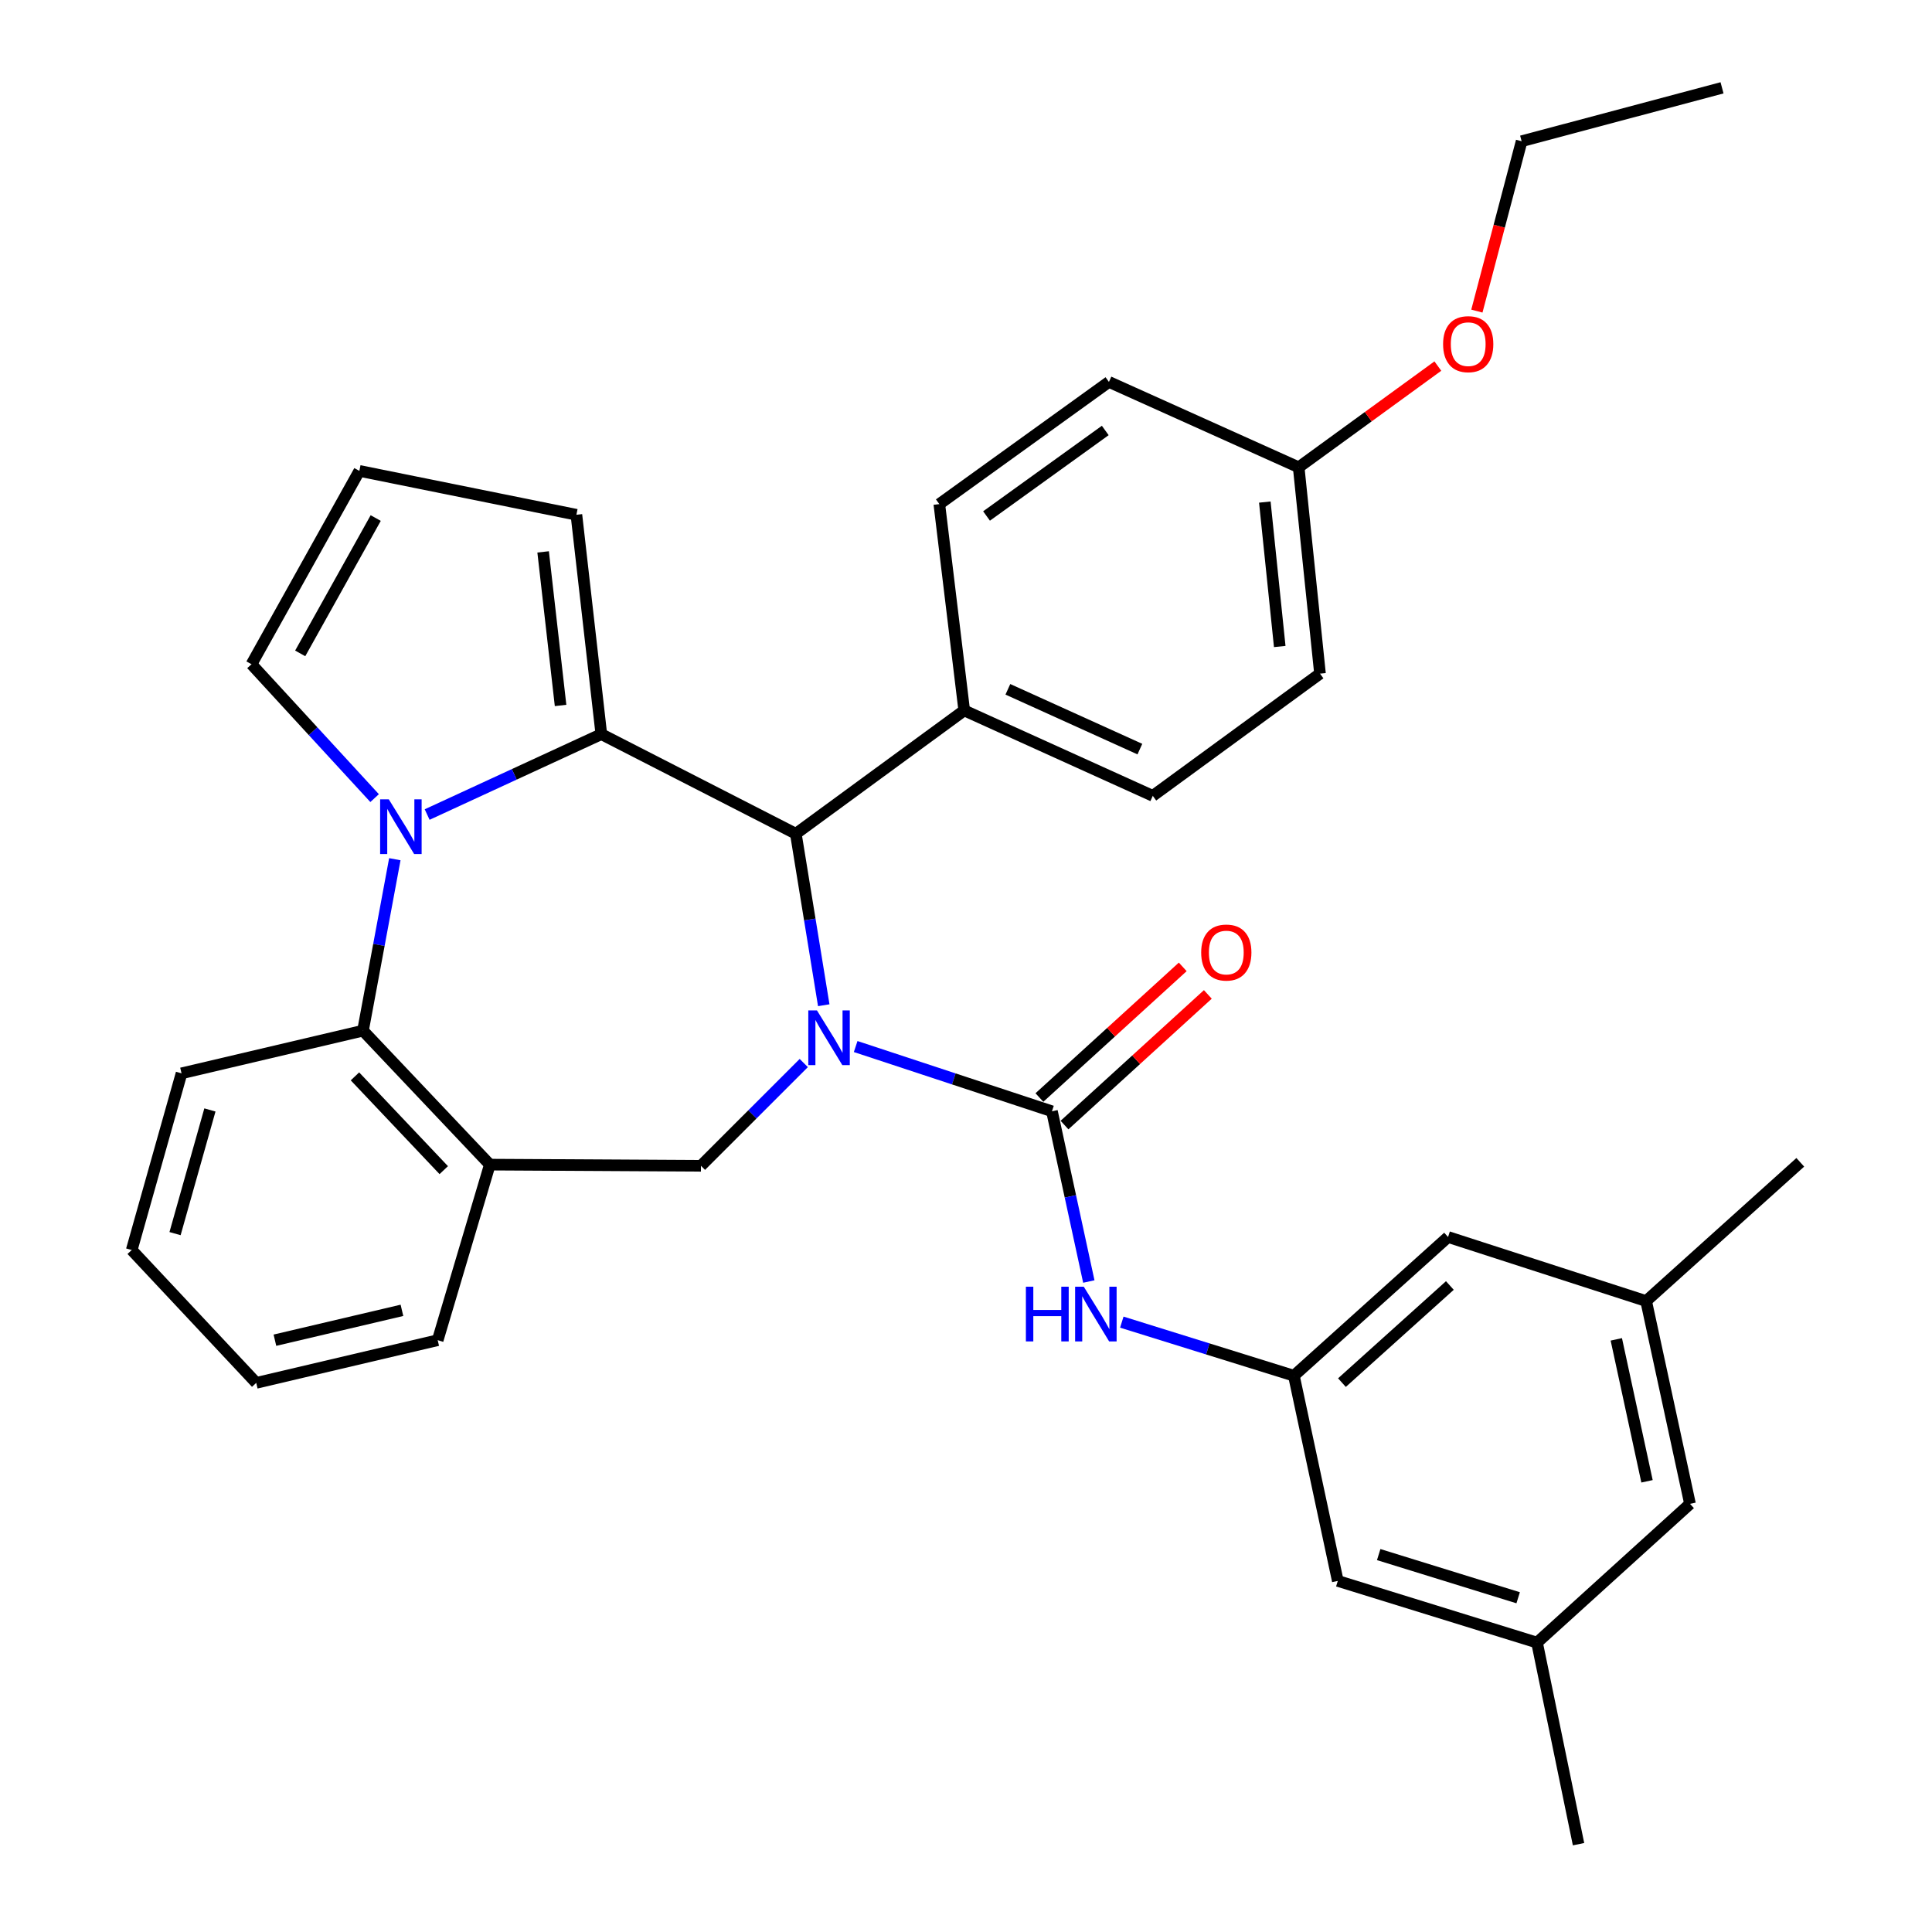 <?xml version='1.0' encoding='iso-8859-1'?>
<svg version='1.1' baseProfile='full'
              xmlns='http://www.w3.org/2000/svg'
                      xmlns:rdkit='http://www.rdkit.org/xml'
                      xmlns:xlink='http://www.w3.org/1999/xlink'
                  xml:space='preserve'
width='1000px' height='1000px' viewBox='0 0 1000 1000'>
<!-- END OF HEADER -->
<rect style='opacity:1.0;fill:#FFFFFF;stroke:none' width='1000' height='1000' x='0' y='0'> </rect>
<path class='bond-2' d='M 442.892,541.686 L 493.691,558.444' style='fill:none;fill-rule:evenodd;stroke:#0000FF;stroke-width:6px;stroke-linecap:butt;stroke-linejoin:miter;stroke-opacity:1' />
<path class='bond-2' d='M 493.691,558.444 L 544.489,575.202' style='fill:none;fill-rule:evenodd;stroke:#000000;stroke-width:6px;stroke-linecap:butt;stroke-linejoin:miter;stroke-opacity:1' />
<path class='bond-3' d='M 426.374,520.306 L 419.147,475.926' style='fill:none;fill-rule:evenodd;stroke:#0000FF;stroke-width:6px;stroke-linecap:butt;stroke-linejoin:miter;stroke-opacity:1' />
<path class='bond-3' d='M 419.147,475.926 L 411.921,431.547' style='fill:none;fill-rule:evenodd;stroke:#000000;stroke-width:6px;stroke-linecap:butt;stroke-linejoin:miter;stroke-opacity:1' />
<path class='bond-4' d='M 416.031,550.22 L 389.423,576.82' style='fill:none;fill-rule:evenodd;stroke:#0000FF;stroke-width:6px;stroke-linecap:butt;stroke-linejoin:miter;stroke-opacity:1' />
<path class='bond-4' d='M 389.423,576.82 L 362.815,603.419' style='fill:none;fill-rule:evenodd;stroke:#000000;stroke-width:6px;stroke-linecap:butt;stroke-linejoin:miter;stroke-opacity:1' />
<path class='bond-0' d='M 311.244,379.998 L 411.921,431.547' style='fill:none;fill-rule:evenodd;stroke:#000000;stroke-width:6px;stroke-linecap:butt;stroke-linejoin:miter;stroke-opacity:1' />
<path class='bond-1' d='M 311.244,379.998 L 266.167,400.803' style='fill:none;fill-rule:evenodd;stroke:#000000;stroke-width:6px;stroke-linecap:butt;stroke-linejoin:miter;stroke-opacity:1' />
<path class='bond-1' d='M 266.167,400.803 L 221.09,421.608' style='fill:none;fill-rule:evenodd;stroke:#0000FF;stroke-width:6px;stroke-linecap:butt;stroke-linejoin:miter;stroke-opacity:1' />
<path class='bond-9' d='M 311.244,379.998 L 298.346,266.444' style='fill:none;fill-rule:evenodd;stroke:#000000;stroke-width:6px;stroke-linecap:butt;stroke-linejoin:miter;stroke-opacity:1' />
<path class='bond-9' d='M 290.15,365.141 L 281.122,285.654' style='fill:none;fill-rule:evenodd;stroke:#000000;stroke-width:6px;stroke-linecap:butt;stroke-linejoin:miter;stroke-opacity:1' />
<path class='bond-8' d='M 193.897,413.101 L 162.034,378.456' style='fill:none;fill-rule:evenodd;stroke:#0000FF;stroke-width:6px;stroke-linecap:butt;stroke-linejoin:miter;stroke-opacity:1' />
<path class='bond-8' d='M 162.034,378.456 L 130.17,343.811' style='fill:none;fill-rule:evenodd;stroke:#000000;stroke-width:6px;stroke-linecap:butt;stroke-linejoin:miter;stroke-opacity:1' />
<path class='bond-33' d='M 204.364,444.728 L 196.121,489.097' style='fill:none;fill-rule:evenodd;stroke:#0000FF;stroke-width:6px;stroke-linecap:butt;stroke-linejoin:miter;stroke-opacity:1' />
<path class='bond-33' d='M 196.121,489.097 L 187.878,533.466' style='fill:none;fill-rule:evenodd;stroke:#000000;stroke-width:6px;stroke-linecap:butt;stroke-linejoin:miter;stroke-opacity:1' />
<path class='bond-7' d='M 544.489,575.202 L 554.031,619.256' style='fill:none;fill-rule:evenodd;stroke:#000000;stroke-width:6px;stroke-linecap:butt;stroke-linejoin:miter;stroke-opacity:1' />
<path class='bond-7' d='M 554.031,619.256 L 563.573,663.309' style='fill:none;fill-rule:evenodd;stroke:#0000FF;stroke-width:6px;stroke-linecap:butt;stroke-linejoin:miter;stroke-opacity:1' />
<path class='bond-12' d='M 550.984,582.328 L 588.079,548.518' style='fill:none;fill-rule:evenodd;stroke:#000000;stroke-width:6px;stroke-linecap:butt;stroke-linejoin:miter;stroke-opacity:1' />
<path class='bond-12' d='M 588.079,548.518 L 625.174,514.708' style='fill:none;fill-rule:evenodd;stroke:#FF0000;stroke-width:6px;stroke-linecap:butt;stroke-linejoin:miter;stroke-opacity:1' />
<path class='bond-12' d='M 537.995,568.077 L 575.09,534.267' style='fill:none;fill-rule:evenodd;stroke:#000000;stroke-width:6px;stroke-linecap:butt;stroke-linejoin:miter;stroke-opacity:1' />
<path class='bond-12' d='M 575.09,534.267 L 612.185,500.456' style='fill:none;fill-rule:evenodd;stroke:#FF0000;stroke-width:6px;stroke-linecap:butt;stroke-linejoin:miter;stroke-opacity:1' />
<path class='bond-11' d='M 411.921,431.547 L 499.079,367.721' style='fill:none;fill-rule:evenodd;stroke:#000000;stroke-width:6px;stroke-linecap:butt;stroke-linejoin:miter;stroke-opacity:1' />
<path class='bond-6' d='M 362.815,603.419 L 253.536,602.809' style='fill:none;fill-rule:evenodd;stroke:#000000;stroke-width:6px;stroke-linecap:butt;stroke-linejoin:miter;stroke-opacity:1' />
<path class='bond-5' d='M 187.878,533.466 L 253.536,602.809' style='fill:none;fill-rule:evenodd;stroke:#000000;stroke-width:6px;stroke-linecap:butt;stroke-linejoin:miter;stroke-opacity:1' />
<path class='bond-5' d='M 183.725,557.125 L 229.685,605.665' style='fill:none;fill-rule:evenodd;stroke:#000000;stroke-width:6px;stroke-linecap:butt;stroke-linejoin:miter;stroke-opacity:1' />
<path class='bond-25' d='M 187.878,533.466 L 93.961,555.555' style='fill:none;fill-rule:evenodd;stroke:#000000;stroke-width:6px;stroke-linecap:butt;stroke-linejoin:miter;stroke-opacity:1' />
<path class='bond-24' d='M 253.536,602.809 L 226.551,693.683' style='fill:none;fill-rule:evenodd;stroke:#000000;stroke-width:6px;stroke-linecap:butt;stroke-linejoin:miter;stroke-opacity:1' />
<path class='bond-10' d='M 580.645,684.334 L 625.182,698.206' style='fill:none;fill-rule:evenodd;stroke:#0000FF;stroke-width:6px;stroke-linecap:butt;stroke-linejoin:miter;stroke-opacity:1' />
<path class='bond-10' d='M 625.182,698.206 L 669.719,712.077' style='fill:none;fill-rule:evenodd;stroke:#000000;stroke-width:6px;stroke-linecap:butt;stroke-linejoin:miter;stroke-opacity:1' />
<path class='bond-35' d='M 130.17,343.811 L 186.004,243.734' style='fill:none;fill-rule:evenodd;stroke:#000000;stroke-width:6px;stroke-linecap:butt;stroke-linejoin:miter;stroke-opacity:1' />
<path class='bond-35' d='M 155.384,338.194 L 194.468,268.14' style='fill:none;fill-rule:evenodd;stroke:#000000;stroke-width:6px;stroke-linecap:butt;stroke-linejoin:miter;stroke-opacity:1' />
<path class='bond-13' d='M 298.346,266.444 L 186.004,243.734' style='fill:none;fill-rule:evenodd;stroke:#000000;stroke-width:6px;stroke-linecap:butt;stroke-linejoin:miter;stroke-opacity:1' />
<path class='bond-16' d='M 669.719,712.077 L 692.441,818.281' style='fill:none;fill-rule:evenodd;stroke:#000000;stroke-width:6px;stroke-linecap:butt;stroke-linejoin:miter;stroke-opacity:1' />
<path class='bond-17' d='M 669.719,712.077 L 749.517,640.271' style='fill:none;fill-rule:evenodd;stroke:#000000;stroke-width:6px;stroke-linecap:butt;stroke-linejoin:miter;stroke-opacity:1' />
<path class='bond-17' d='M 694.587,715.64 L 750.446,665.375' style='fill:none;fill-rule:evenodd;stroke:#000000;stroke-width:6px;stroke-linecap:butt;stroke-linejoin:miter;stroke-opacity:1' />
<path class='bond-18' d='M 499.079,367.721 L 596.681,411.932' style='fill:none;fill-rule:evenodd;stroke:#000000;stroke-width:6px;stroke-linecap:butt;stroke-linejoin:miter;stroke-opacity:1' />
<path class='bond-18' d='M 521.675,356.788 L 589.997,387.736' style='fill:none;fill-rule:evenodd;stroke:#000000;stroke-width:6px;stroke-linecap:butt;stroke-linejoin:miter;stroke-opacity:1' />
<path class='bond-19' d='M 499.079,367.721 L 486.191,260.917' style='fill:none;fill-rule:evenodd;stroke:#000000;stroke-width:6px;stroke-linecap:butt;stroke-linejoin:miter;stroke-opacity:1' />
<path class='bond-14' d='M 795.56,850.205 L 692.441,818.281' style='fill:none;fill-rule:evenodd;stroke:#000000;stroke-width:6px;stroke-linecap:butt;stroke-linejoin:miter;stroke-opacity:1' />
<path class='bond-14' d='M 785.795,826.996 L 713.611,804.65' style='fill:none;fill-rule:evenodd;stroke:#000000;stroke-width:6px;stroke-linecap:butt;stroke-linejoin:miter;stroke-opacity:1' />
<path class='bond-28' d='M 795.56,850.205 L 817.049,954.545' style='fill:none;fill-rule:evenodd;stroke:#000000;stroke-width:6px;stroke-linecap:butt;stroke-linejoin:miter;stroke-opacity:1' />
<path class='bond-37' d='M 795.56,850.205 L 874.747,778.388' style='fill:none;fill-rule:evenodd;stroke:#000000;stroke-width:6px;stroke-linecap:butt;stroke-linejoin:miter;stroke-opacity:1' />
<path class='bond-15' d='M 852.037,673.426 L 749.517,640.271' style='fill:none;fill-rule:evenodd;stroke:#000000;stroke-width:6px;stroke-linecap:butt;stroke-linejoin:miter;stroke-opacity:1' />
<path class='bond-20' d='M 852.037,673.426 L 874.747,778.388' style='fill:none;fill-rule:evenodd;stroke:#000000;stroke-width:6px;stroke-linecap:butt;stroke-linejoin:miter;stroke-opacity:1' />
<path class='bond-20' d='M 836.597,693.248 L 852.494,766.721' style='fill:none;fill-rule:evenodd;stroke:#000000;stroke-width:6px;stroke-linecap:butt;stroke-linejoin:miter;stroke-opacity:1' />
<path class='bond-27' d='M 852.037,673.426 L 931.824,601.609' style='fill:none;fill-rule:evenodd;stroke:#000000;stroke-width:6px;stroke-linecap:butt;stroke-linejoin:miter;stroke-opacity:1' />
<path class='bond-22' d='M 596.681,411.932 L 683.228,348.674' style='fill:none;fill-rule:evenodd;stroke:#000000;stroke-width:6px;stroke-linecap:butt;stroke-linejoin:miter;stroke-opacity:1' />
<path class='bond-23' d='M 486.191,260.917 L 573.981,197.68' style='fill:none;fill-rule:evenodd;stroke:#000000;stroke-width:6px;stroke-linecap:butt;stroke-linejoin:miter;stroke-opacity:1' />
<path class='bond-23' d='M 510.63,267.077 L 572.083,222.812' style='fill:none;fill-rule:evenodd;stroke:#000000;stroke-width:6px;stroke-linecap:butt;stroke-linejoin:miter;stroke-opacity:1' />
<path class='bond-21' d='M 672.194,241.87 L 573.981,197.68' style='fill:none;fill-rule:evenodd;stroke:#000000;stroke-width:6px;stroke-linecap:butt;stroke-linejoin:miter;stroke-opacity:1' />
<path class='bond-26' d='M 672.194,241.87 L 708.211,215.676' style='fill:none;fill-rule:evenodd;stroke:#000000;stroke-width:6px;stroke-linecap:butt;stroke-linejoin:miter;stroke-opacity:1' />
<path class='bond-26' d='M 708.211,215.676 L 744.228,189.482' style='fill:none;fill-rule:evenodd;stroke:#FF0000;stroke-width:6px;stroke-linecap:butt;stroke-linejoin:miter;stroke-opacity:1' />
<path class='bond-34' d='M 672.194,241.87 L 683.228,348.674' style='fill:none;fill-rule:evenodd;stroke:#000000;stroke-width:6px;stroke-linecap:butt;stroke-linejoin:miter;stroke-opacity:1' />
<path class='bond-34' d='M 654.669,259.872 L 662.392,334.635' style='fill:none;fill-rule:evenodd;stroke:#000000;stroke-width:6px;stroke-linecap:butt;stroke-linejoin:miter;stroke-opacity:1' />
<path class='bond-30' d='M 226.551,693.683 L 132.623,715.773' style='fill:none;fill-rule:evenodd;stroke:#000000;stroke-width:6px;stroke-linecap:butt;stroke-linejoin:miter;stroke-opacity:1' />
<path class='bond-30' d='M 208.047,678.226 L 142.298,693.689' style='fill:none;fill-rule:evenodd;stroke:#000000;stroke-width:6px;stroke-linecap:butt;stroke-linejoin:miter;stroke-opacity:1' />
<path class='bond-36' d='M 93.961,555.555 L 68.176,647.009' style='fill:none;fill-rule:evenodd;stroke:#000000;stroke-width:6px;stroke-linecap:butt;stroke-linejoin:miter;stroke-opacity:1' />
<path class='bond-36' d='M 108.652,574.506 L 90.603,638.523' style='fill:none;fill-rule:evenodd;stroke:#000000;stroke-width:6px;stroke-linecap:butt;stroke-linejoin:miter;stroke-opacity:1' />
<path class='bond-29' d='M 764.428,161.022 L 776.009,117.063' style='fill:none;fill-rule:evenodd;stroke:#FF0000;stroke-width:6px;stroke-linecap:butt;stroke-linejoin:miter;stroke-opacity:1' />
<path class='bond-29' d='M 776.009,117.063 L 787.59,73.104' style='fill:none;fill-rule:evenodd;stroke:#000000;stroke-width:6px;stroke-linecap:butt;stroke-linejoin:miter;stroke-opacity:1' />
<path class='bond-32' d='M 787.59,73.104 L 891.32,45.455' style='fill:none;fill-rule:evenodd;stroke:#000000;stroke-width:6px;stroke-linecap:butt;stroke-linejoin:miter;stroke-opacity:1' />
<path class='bond-31' d='M 132.623,715.773 L 68.176,647.009' style='fill:none;fill-rule:evenodd;stroke:#000000;stroke-width:6px;stroke-linecap:butt;stroke-linejoin:miter;stroke-opacity:1' />
<path  class='atom-0' d='M 422.855 522.981
L 432.135 537.981
Q 433.055 539.461, 434.535 542.141
Q 436.015 544.821, 436.095 544.981
L 436.095 522.981
L 439.855 522.981
L 439.855 551.301
L 435.975 551.301
L 426.015 534.901
Q 424.855 532.981, 423.615 530.781
Q 422.415 528.581, 422.055 527.901
L 422.055 551.301
L 418.375 551.301
L 418.375 522.981
L 422.855 522.981
' fill='#0000FF'/>
<path  class='atom-2' d='M 201.233 413.723
L 210.513 428.723
Q 211.433 430.203, 212.913 432.883
Q 214.393 435.563, 214.473 435.723
L 214.473 413.723
L 218.233 413.723
L 218.233 442.043
L 214.353 442.043
L 204.393 425.643
Q 203.233 423.723, 201.993 421.523
Q 200.793 419.323, 200.433 418.643
L 200.433 442.043
L 196.753 442.043
L 196.753 413.723
L 201.233 413.723
' fill='#0000FF'/>
<path  class='atom-8' d='M 531.001 665.993
L 534.841 665.993
L 534.841 678.033
L 549.321 678.033
L 549.321 665.993
L 553.161 665.993
L 553.161 694.313
L 549.321 694.313
L 549.321 681.233
L 534.841 681.233
L 534.841 694.313
L 531.001 694.313
L 531.001 665.993
' fill='#0000FF'/>
<path  class='atom-8' d='M 560.961 665.993
L 570.241 680.993
Q 571.161 682.473, 572.641 685.153
Q 574.121 687.833, 574.201 687.993
L 574.201 665.993
L 577.961 665.993
L 577.961 694.313
L 574.081 694.313
L 564.121 677.913
Q 562.961 675.993, 561.721 673.793
Q 560.521 671.593, 560.161 670.913
L 560.161 694.313
L 556.481 694.313
L 556.481 665.993
L 560.961 665.993
' fill='#0000FF'/>
<path  class='atom-13' d='M 621.732 493.031
Q 621.732 486.231, 625.092 482.431
Q 628.452 478.631, 634.732 478.631
Q 641.012 478.631, 644.372 482.431
Q 647.732 486.231, 647.732 493.031
Q 647.732 499.911, 644.332 503.831
Q 640.932 507.711, 634.732 507.711
Q 628.492 507.711, 625.092 503.831
Q 621.732 499.951, 621.732 493.031
M 634.732 504.511
Q 639.052 504.511, 641.372 501.631
Q 643.732 498.711, 643.732 493.031
Q 643.732 487.471, 641.372 484.671
Q 639.052 481.831, 634.732 481.831
Q 630.412 481.831, 628.052 484.631
Q 625.732 487.431, 625.732 493.031
Q 625.732 498.751, 628.052 501.631
Q 630.412 504.511, 634.732 504.511
' fill='#FF0000'/>
<path  class='atom-27' d='M 746.941 178.135
Q 746.941 171.335, 750.301 167.535
Q 753.661 163.735, 759.941 163.735
Q 766.221 163.735, 769.581 167.535
Q 772.941 171.335, 772.941 178.135
Q 772.941 185.015, 769.541 188.935
Q 766.141 192.815, 759.941 192.815
Q 753.701 192.815, 750.301 188.935
Q 746.941 185.055, 746.941 178.135
M 759.941 189.615
Q 764.261 189.615, 766.581 186.735
Q 768.941 183.815, 768.941 178.135
Q 768.941 172.575, 766.581 169.775
Q 764.261 166.935, 759.941 166.935
Q 755.621 166.935, 753.261 169.735
Q 750.941 172.535, 750.941 178.135
Q 750.941 183.855, 753.261 186.735
Q 755.621 189.615, 759.941 189.615
' fill='#FF0000'/>
</svg>

